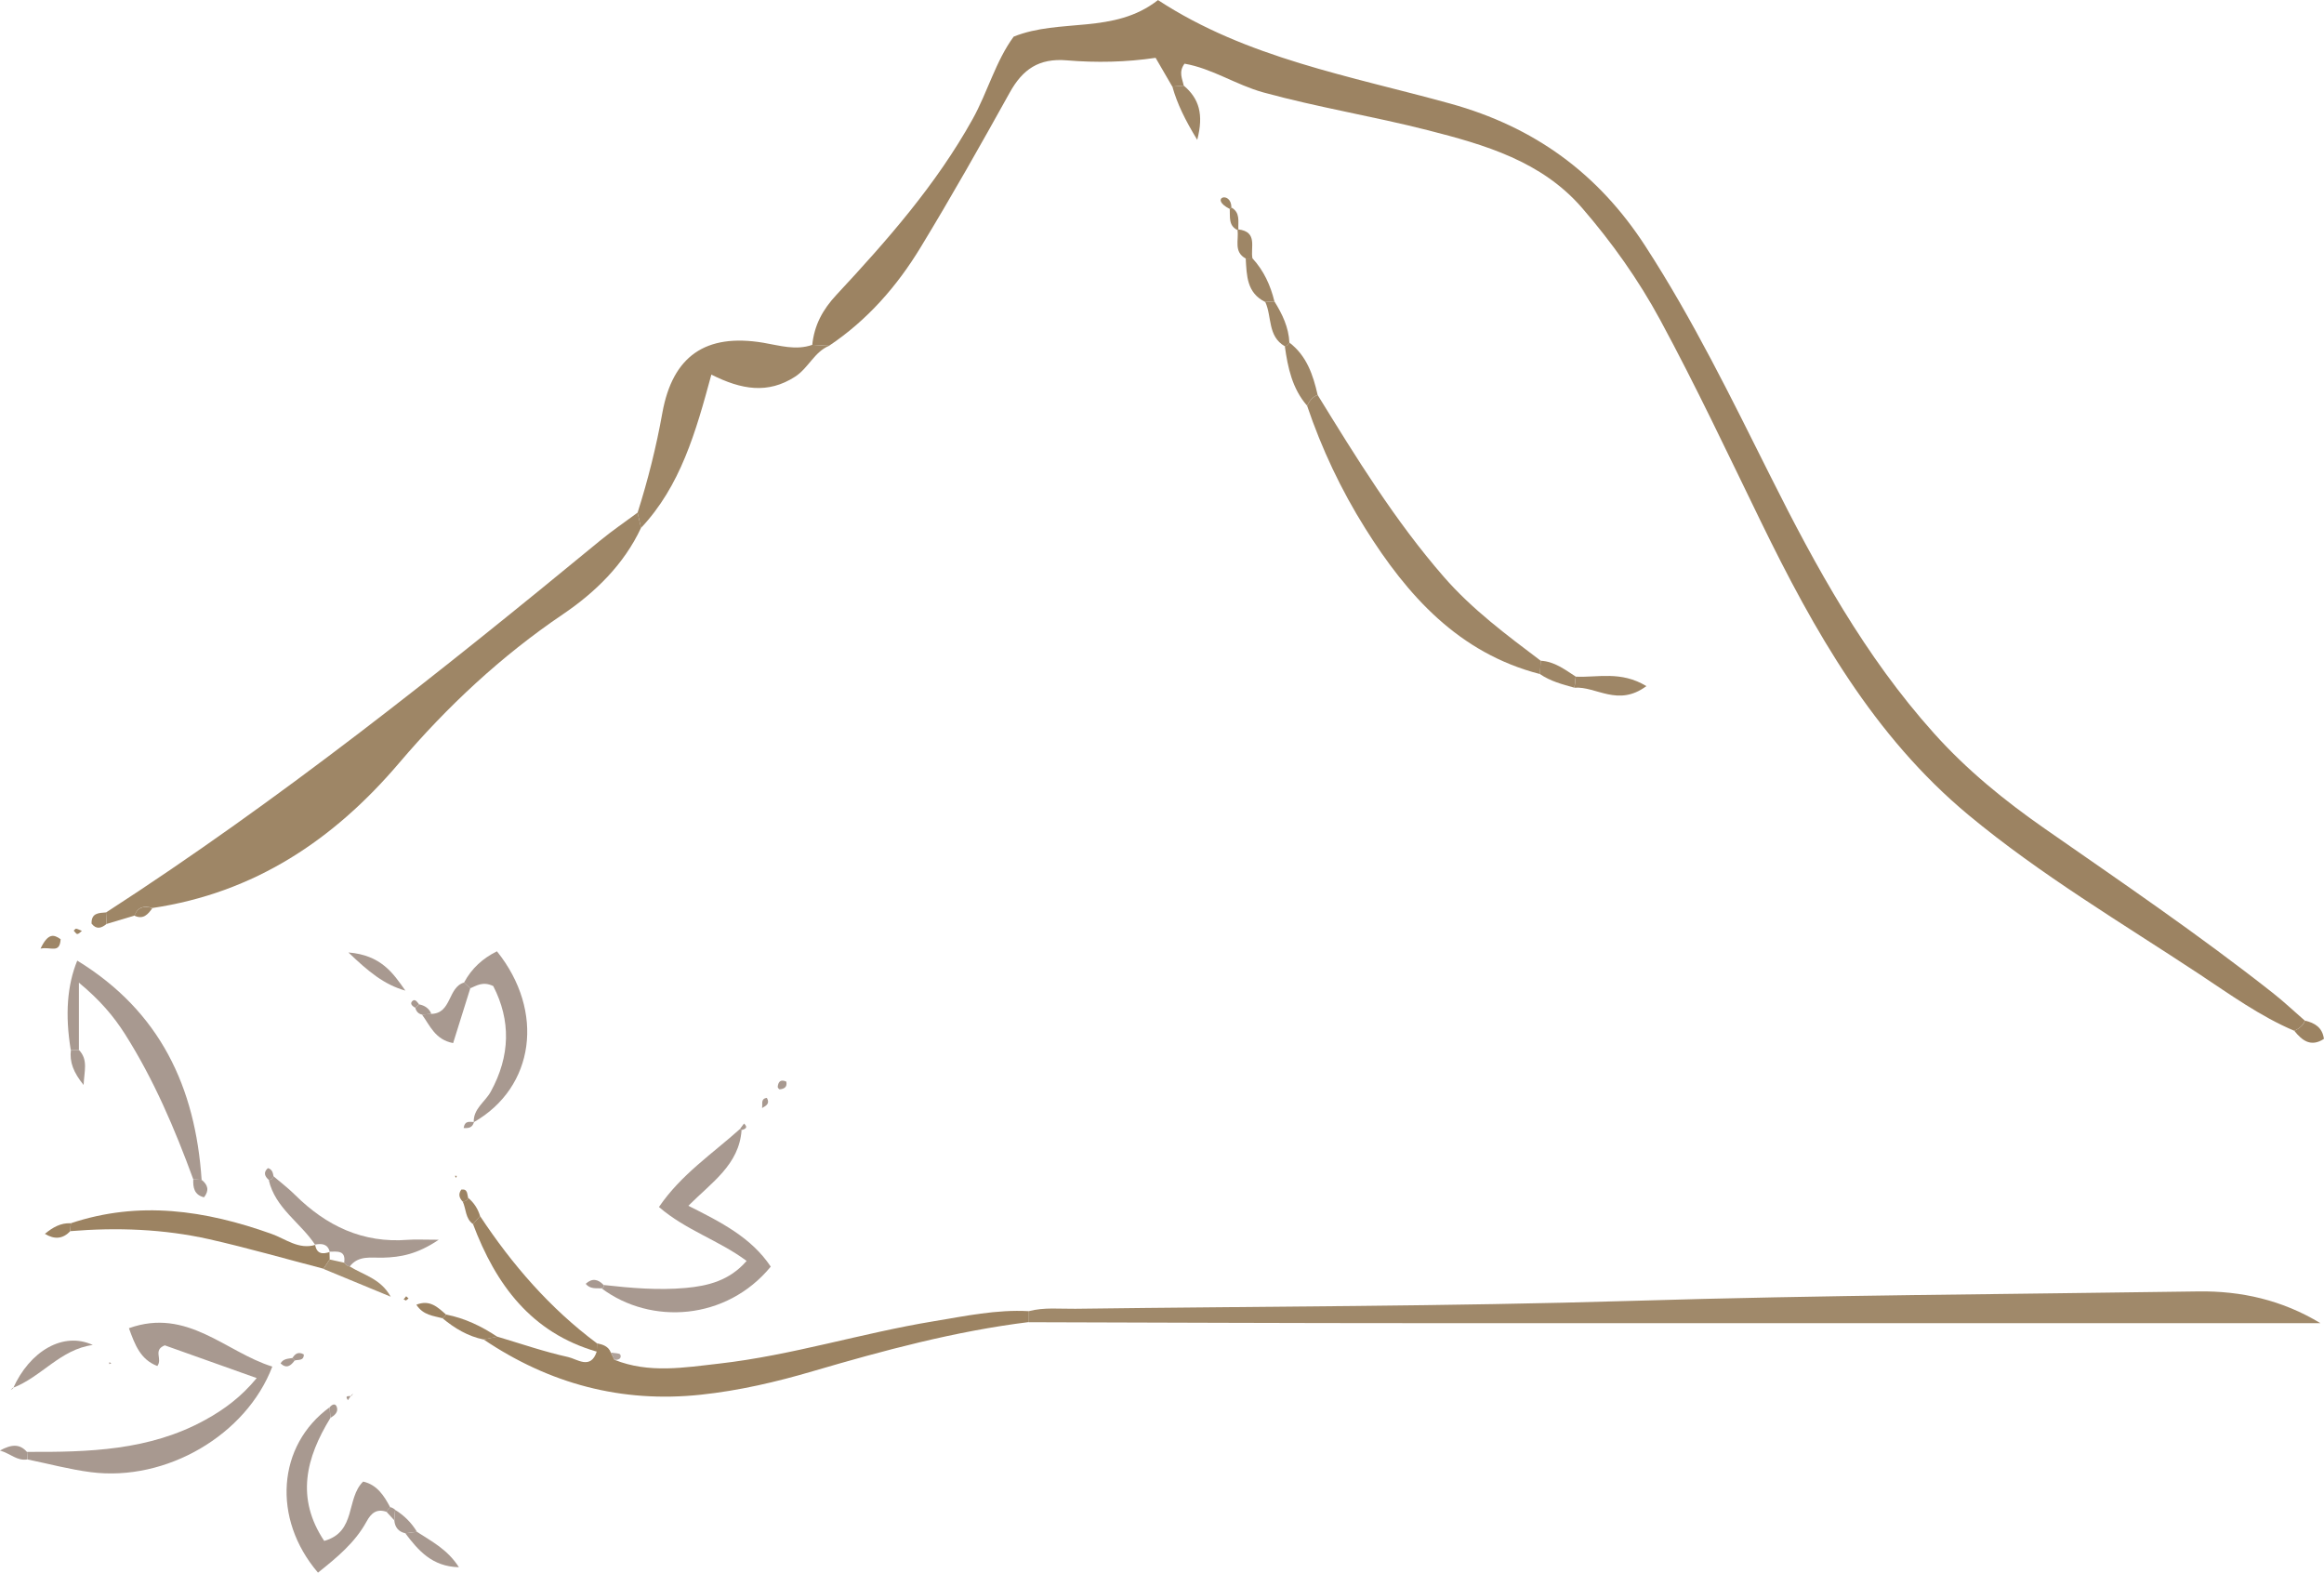 <?xml version="1.0" encoding="UTF-8"?><svg id="Capa_1" xmlns="http://www.w3.org/2000/svg" viewBox="0 0 321.57 217.58"><path d="M317.46,142.62c-4.76-2.02-8.92-5.05-13.19-7.87-10.77-7.11-21.92-13.71-31.87-21.97-13.17-10.94-21.39-25.51-28.75-40.61-4.56-9.36-8.99-18.78-13.95-27.94-3.01-5.56-6.66-10.68-10.78-15.45-5.62-6.5-13.5-8.76-21.38-10.77-7.53-1.92-15.21-3.16-22.72-5.22-3.78-1.04-7.1-3.32-10.92-3.98-.86,1.17-.29,2.1-.11,3.04-.53.04-1.05.09-1.58.13-.74-1.27-1.48-2.55-2.31-3.98-4.1.61-8.22.69-12.28.35-3.88-.33-6.13,1.25-7.91,4.47-4,7.2-8.05,14.37-12.33,21.41-3.26,5.37-7.37,10.07-12.66,13.61-.78-.04-1.55-.08-2.33-.13.29-2.72,1.42-4.85,3.36-6.93,7-7.52,13.79-15.23,18.83-24.3,2.09-3.76,3.18-8,5.68-11.41,6.43-2.59,13.88-.28,19.97-5.06,12.28,8.04,26.62,10.5,40.46,14.33,11.58,3.21,20.43,9.61,26.98,19.72,6.6,10.18,11.89,21.02,17.3,31.82,6.31,12.62,13.08,24.92,22.59,35.53,4.57,5.11,9.81,9.37,15.4,13.26,10.61,7.39,21.3,14.66,31.46,22.66,1.56,1.22,3,2.59,4.5,3.89-.26.71-.83,1.11-1.48,1.41Z" style="fill:#9c8362; stroke-width:0px;"/><path d="M142.36,181.41c2.13-.56,4.3-.3,6.45-.33,25.73-.34,51.48-.32,77.19-1.1,26.06-.79,52.11-.91,78.17-1.3,5.94-.09,11.63,1.2,16.9,4.39h-4.79c-39.87,0-79.74.01-119.62,0-18.1,0-36.2-.08-54.31-.13,0-.5,0-1.01,0-1.51Z" style="fill:#a0896a; stroke-width:0px;"/><path d="M14.67,126.25c24.02-15.54,46.34-33.33,68.39-51.47,1.65-1.36,3.44-2.57,5.16-3.85.16.7.32,1.4.48,2.1-2.38,5.09-6.34,8.93-10.81,11.96-8.56,5.79-16,12.75-22.64,20.55-9.09,10.69-20.05,17.99-34.15,20.09-1.13-.35-2.03-.18-2.49,1.05-1.29.39-2.58.77-3.87,1.16-.02-.53-.05-1.06-.07-1.59Z" style="fill:#9e8666; stroke-width:0px;"/><path d="M142.36,181.41c0,.5,0,1.01,0,1.51-10.19,1.26-20.07,3.92-29.89,6.8-5.07,1.49-10.22,2.69-15.5,3.25-10.97,1.17-20.96-1.51-30.06-7.65.64-.13,1.27-.25,1.91-.38,3.26.97,6.49,2.09,9.8,2.82,1.22.27,3.12,1.81,3.95-.76.01-.38.03-.76.04-1.14.81.17,1.58.4,1.91,1.28.17.33.34.66.5,1,4.78,1.92,9.68,1.07,14.54.52,10.01-1.14,19.65-4.21,29.57-5.84,4.37-.72,8.74-1.66,13.22-1.41Z" style="fill:#9c8362; stroke-width:0px;"/><path d="M213.07,93.26c-11.24-2.91-18.33-10.85-24.16-20.15-3.34-5.32-6.03-11.01-8.05-16.98.34-.64.73-1.23,1.46-1.48,5.36,8.7,10.71,17.41,17.45,25.15,3.92,4.51,8.69,8.05,13.43,11.63-.04.61-.08,1.22-.13,1.83Z" style="fill:#9e8666; stroke-width:0px;"/><path d="M88.7,73.04c-.16-.7-.32-1.4-.48-2.1,1.44-4.53,2.59-9.13,3.43-13.82,1.42-7.85,5.98-11.03,13.96-9.7,2.27.38,4.49,1.1,6.79.29.78.04,1.55.08,2.33.13-2.07.86-2.86,3.08-4.72,4.28-3.74,2.41-7.39,1.82-11.58-.29-2.15,7.95-4.27,15.41-9.74,21.22Z" style="fill:#9f8767; stroke-width:0px;"/><path d="M3.73,200.88c8.49.04,16.93-.16,24.66-4.42,2.64-1.45,4.99-3.19,7.13-5.79-4.46-1.59-8.7-3.1-12.72-4.53-1.68.68-.27,1.85-1.03,2.86-2.35-.9-3.1-2.94-3.93-5.23,8.07-2.9,13.39,3.31,19.84,5.31-3.59,9.44-14.65,15.95-25.1,14.61-2.95-.38-5.84-1.16-8.76-1.76-.03-.35-.05-.69-.08-1.04Z" style="fill:#a89990; stroke-width:0px;"/><path d="M83.52,177.79c3.77.42,7.55.75,11.34.41,3.09-.28,6.07-1,8.45-3.74-3.84-2.86-8.37-4.22-12.13-7.46,3.04-4.48,7.41-7.38,11.24-10.82l.19.2c-.34,4.77-4.14,7.22-7.36,10.45,4.46,2.24,8.7,4.37,11.4,8.42-6.14,7.46-16.57,8.11-23.4,3.01.25-.06.34-.21.27-.46Z" style="fill:#a89990; stroke-width:0px;"/><path d="M26.74,163.16c-2.55-6.96-5.44-13.76-9.43-20.06-1.59-2.5-3.45-4.7-6.39-7.14v9.32c-.38,0-.75-.02-1.13-.02q-1.2-7.24.9-12.35c11.48,7.03,16.35,17.52,17.21,30.34l-1.17-.09Z" style="fill:#a89990; stroke-width:0px;"/><path d="M9.79,169.25c9.45-3.16,18.62-1.8,27.76,1.46,1.95.69,3.77,2.23,6.09,1.53l-.04-.05c.2,1.3,1.01,1.39,2.05,1.02l-.06-.04c0,.36.02.72.03,1.07-.29.43-.57.87-.86,1.3-5.26-1.37-10.5-2.88-15.8-4.08-6.33-1.42-12.76-1.65-19.23-1.12.02-.37.04-.73.07-1.1Z" style="fill:#9c8362; stroke-width:0px;"/><path d="M45.72,196.18c-3.38,5.51-4.82,11.08-.86,17.02,4.5-1.26,2.98-5.87,5.39-8.21,1.92.44,2.88,1.93,3.73,3.54-.16.22-.33.43-.51.64-1.36-.46-2.12.19-2.75,1.35-1.61,2.95-4.16,5.02-6.72,7.07-6.4-7.48-5.63-17.62,1.61-22.88.03.49.06.99.1,1.48Z" style="fill:#a89990; stroke-width:0px;"/><path d="M64.22,135.93c1.04-1.95,2.59-3.34,4.54-4.31,6.67,8.3,5.22,18.82-3.19,23.64l-.02-.02c-.05-1.86,1.58-2.78,2.35-4.19,2.73-4.97,2.79-9.88.35-14.62-1.45-.69-2.3-.05-3.19.31-.28-.27-.56-.54-.84-.81Z" style="fill:#a89990; stroke-width:0px;"/><path d="M37.85,162.75c1,.86,2.05,1.65,2.98,2.58,4.32,4.28,9.36,6.7,15.59,6.21,1.07-.08,2.16-.01,4.29-.01-2.97,2-5.27,2.42-7.74,2.48-1.6.04-3.37-.36-4.58,1.22-.33-.07-.58-.24-.77-.52.27-1.78-.98-1.53-2.05-1.53l.06.04c-.28-1.14-1.11-1.19-2.05-1.02l.04.05c-2.02-3.08-5.54-5.09-6.43-8.98.33-.02.55-.19.65-.51Z" style="fill:#a89990; stroke-width:0px;"/><path d="M82.61,185.87c-.01.38-.03.76-.04,1.14-9.08-2.62-13.97-9.29-17.12-17.65.33-.37.65-.74.98-1.1,4.45,6.73,9.67,12.76,16.18,17.61Z" style="fill:#9c8362; stroke-width:0px;"/><path d="M1.8,192.11c2.31-5.18,6.95-7.92,11.04-6.02-4.5.6-7.12,4.45-11.1,5.95l.06.07Z" style="fill:#a89990; stroke-width:0px;"/><path d="M65.07,136.75c-.77,2.47-1.55,4.94-2.37,7.57-2.5-.47-3.2-2.43-4.31-3.94.43-.03.86-.07,1.29-.1,2.85-.06,2.26-3.7,4.55-4.34.28.27.56.54.84.81Z" style="fill:#a89990; stroke-width:0px;"/><path d="M218.03,93.62c3.02.15,6.24-.84,9.78,1.31-3.95,2.93-6.94,0-9.95.22.06-.51.12-1.02.18-1.53Z" style="fill:#9e8666; stroke-width:0px;"/><path d="M182.32,54.65c-.73.25-1.13.84-1.46,1.48-2.05-2.36-2.67-5.26-3.08-8.23.3-.05.51-.22.63-.5,2.4,1.83,3.28,4.47,3.91,7.24Z" style="fill:#9e8666; stroke-width:0px;"/><path d="M47.63,174.71c.18.28.44.45.77.52,1.93,1.2,4.27,1.67,5.66,4.18-3.1-1.28-6.2-2.57-9.31-3.85.29-.43.57-.87.86-1.3l2.02.45Z" style="fill:#a58f71; stroke-width:0px;"/><path d="M162.22,11.98c.53-.04,1.05-.09,1.58-.13,2.12,1.79,2.78,3.98,1.86,7.5-1.68-2.76-2.76-4.96-3.44-7.36Z" style="fill:#9e8666; stroke-width:0px;"/><path d="M56.09,137.06c-2.95-.83-5.13-2.65-7.88-5.28,4.51.37,6.18,2.85,7.88,5.28Z" style="fill:#a89990; stroke-width:0px;"/><path d="M57.69,211.94c2.01,1.32,4.21,2.4,5.81,4.9-3.72-.09-5.62-2.32-7.42-4.7.54-.07,1.08-.13,1.61-.2Z" style="fill:#a89990; stroke-width:0px;"/><path d="M170.16,28.91c-2.95-1.51.21-2.6.23-.2l-.23.2Z" style="fill:#9e8666; stroke-width:0px;"/><path d="M173.31,35.75c1.56,1.7,2.49,3.73,3.03,5.95-.42.03-.85.05-1.27.08-2.57-1.26-2.56-3.66-2.7-6.01h.47s.47-.02.47-.02Z" style="fill:#9e8666; stroke-width:0px;"/><path d="M218.03,93.62c-.06.51-.12,1.02-.18,1.53-1.66-.46-3.34-.9-4.79-1.9.04-.61.08-1.22.13-1.83,1.9.1,3.33,1.22,4.84,2.19Z" style="fill:#9e8666; stroke-width:0px;"/><path d="M175.07,41.78c.42-.03.85-.05,1.27-.08,1.09,1.76,1.98,3.59,2.07,5.71-.12.28-.33.44-.63.5-2.4-1.38-1.77-4.1-2.7-6.12Z" style="fill:#9e8666; stroke-width:0px;"/><path d="M68.81,184.95c-.64.13-1.27.25-1.91.38-2.17-.45-4-1.55-5.67-2.94.21-.12.38-.29.49-.51,2.59.5,4.91,1.62,7.09,3.07Z" style="fill:#9c8362; stroke-width:0px;"/><path d="M317.46,142.62c.65-.3,1.22-.7,1.48-1.41,1.35.32,2.41.95,2.62,2.53-1.81,1.18-3.01.23-4.1-1.12Z" style="fill:#9c8362; stroke-width:0px;"/><path d="M173.31,35.75l-.47.02h-.47c-1.71-.93-.93-2.57-1.14-3.93l.12-.1c2.73.33,1.65,2.51,1.95,4.01Z" style="fill:#9e8666; stroke-width:0px;"/><path d="M9.8,145.26c.38,0,.75.02,1.13.02,1.3,1.37.72,2.89.64,4.84-1.39-1.72-1.97-3.16-1.76-4.87Z" style="fill:#a89990; stroke-width:0px;"/><path d="M61.23,182.39c-1.25-.34-2.65-.39-3.62-1.87,1.87-.75,2.97.36,4.11,1.36-.11.22-.28.39-.49.51Z" style="fill:#9c8362; stroke-width:0px;"/><path d="M57.69,211.94c-.54.07-1.08.13-1.61.2-.95-.22-1.44-.83-1.52-1.79.04-.48.08-.96.12-1.44,1.25.77,2.26,1.78,3.02,3.04Z" style="fill:#a89990; stroke-width:0px;"/><path d="M5.61,131.25c1.05-2.21,1.86-1.96,2.78-1.3-.13,2.05-1.34,1-2.78,1.3Z" style="fill:#9e8666; stroke-width:0px;"/><path d="M3.73,200.88c.03.35.05.69.08,1.04-1.43.26-2.32-.79-3.82-1.23,1.61-.87,2.74-.94,3.73.19Z" style="fill:#a89990; stroke-width:0px;"/><path d="M9.79,169.25c-.02.37-.04.73-.07,1.1-1.04,1.08-2.18,1.17-3.51.36,1.09-.89,2.19-1.53,3.58-1.46Z" style="fill:#9c8362; stroke-width:0px;"/><path d="M26.74,163.16l1.17.09c.87.69,1.06,1.47.32,2.41-1.37-.34-1.53-1.36-1.49-2.5Z" style="fill:#a89990; stroke-width:0px;"/><path d="M18.6,126.69c.46-1.22,1.36-1.4,2.49-1.05-.61.87-1.27,1.63-2.49,1.05Z" style="fill:#9e8666; stroke-width:0px;"/><path d="M14.67,126.25c.02.53.05,1.06.07,1.59-.71.59-1.41.8-2.07-.05-.05-1.49,1.01-1.47,2-1.55Z" style="fill:#9e8666; stroke-width:0px;"/><path d="M66.43,168.26c-.33.37-.65.74-.98,1.1-1.08-.77-.94-2.09-1.43-3.13.37,0,.63-.16.77-.49.8.68,1.34,1.51,1.64,2.52Z" style="fill:#9c8362; stroke-width:0px;"/><path d="M171.24,31.84c-1.3-.63-1.01-1.84-1.08-2.93l.23-.2c1.25.71.91,1.93.96,3.02l-.12.1Z" style="fill:#9e8666; stroke-width:0px;"/><path d="M108.8,149.65c.16.76-.29,1.01-.92,1.07-.08,0-.28-.23-.27-.34.07-.73.41-1.08,1.19-.73Z" style="fill:#a89990; stroke-width:0px;"/><path d="M83.25,178.25c-.78-.02-1.6.12-2.21-.62.89-.82,1.71-.66,2.48.16.06.24-.03.4-.27.46Z" style="fill:#a89990; stroke-width:0px;"/><path d="M11.33,128.8c-.21.16-.41.41-.63.43-.15.01-.33-.3-.5-.47.12-.1.25-.29.34-.27.27.06.53.2.79.31Z" style="fill:#9e8666; stroke-width:0px;"/><path d="M37.2,163.26c-.57-.51-.8-1.04-.13-1.64.59.16.69.64.78,1.13-.1.32-.31.49-.65.51Z" style="fill:#a89990; stroke-width:0px;"/><path d="M64.01,166.24c-.47-.51-.63-1.04-.17-1.66.91-.1.78.65.94,1.17-.15.34-.41.5-.77.49Z" style="fill:#9c8362; stroke-width:0px;"/><path d="M65.58,155.26c-.21.75-.71.86-1.43.81.19-1.1.86-.82,1.41-.83l.02.02Z" style="fill:#a89990; stroke-width:0px;"/><path d="M105.45,153.24c.1-.5-.23-1.22.66-1.34.45.78-.08,1.09-.63,1.38l-.03-.03Z" style="fill:#a89990; stroke-width:0px;"/><path d="M59.68,140.28c-.43.03-.86.07-1.29.1-.51-.12-.8-.44-.92-.94.17-.16.34-.32.51-.48.79.16,1.4.55,1.71,1.33Z" style="fill:#a89990; stroke-width:0px;"/><path d="M40.47,187.89c.37-.61.84-.91,1.57-.49,0,.93-.77.68-1.27.84l-.3-.35Z" style="fill:#a89990; stroke-width:0px;"/><path d="M85.02,188.14c-.17-.33-.34-.66-.5-1,.46.09,1.22.06,1.32.3.2.52-.27.76-.81.7Z" style="fill:#b0a29a; stroke-width:0px;"/><path d="M40.77,188.24c-.53.72-1.11,1.18-1.95.4.38-.67,1.05-.64,1.66-.75l.3.35Z" style="fill:#a89990; stroke-width:0px;"/><path d="M45.72,196.18c-.03-.49-.06-.99-.1-1.48.35-.41.82-.6,1,.02.2.68-.34,1.13-.91,1.46Z" style="fill:#a89990; stroke-width:0px;"/><path d="M102.41,156.17l.54-.72c.62.58.16.76-.35.92l-.19-.2Z" style="fill:#a89990; stroke-width:0px;"/><path d="M56.18,179.94c-.11-.05-.22-.1-.33-.16.12-.14.23-.29.35-.43.11.1.22.2.33.3-.12.09-.23.19-.35.28Z" style="fill:#9c8362; stroke-width:0px;"/><path d="M57.47,139.44c-.38-.21-.81-.55-.42-.93.39-.38.68.15.93.44-.17.16-.33.32-.51.48Z" style="fill:#a89990; stroke-width:0px;"/><polygon points="15.4 188.64 15.1 188.73 15.14 188.46 15.4 188.64" style="fill:#a89990; stroke-width:0px;"/><path d="M48.66,193.11c.13-.18.26-.35.2-.28.07-.06-.1.08-.26.22l.06.06Z" style="fill:#a89990; stroke-width:0px;"/><path d="M48.6,193.05l-.46.68c-.55-.8.28-.46.52-.62l-.06-.06Z" style="fill:#a89990; stroke-width:0px;"/><path d="M105.48,153.27c-.14.2-.28.39.12-.17-.5.46-.33.3-.15.14,0,0,.03.03.03.03Z" style="fill:#a89990; stroke-width:0px;"/><path d="M54.67,208.9c-.04.48-.08.96-.12,1.44-.36-.39-.72-.79-1.08-1.18.18-.21.35-.42.51-.64.26.06.49.19.69.37Z" style="fill:#a89990; stroke-width:0px;"/><polygon points="63.06 162.98 62.96 162.67 63.22 162.7 63.06 162.98" style="fill:#9c8362; stroke-width:0px;"/><path d="M1.73,192.05c-.15.16-.29.32-.24.27-.06.04.12-.08.3-.2,0,0-.06-.07-.06-.07Z" style="fill:#a89990; stroke-width:0px;"/></svg>